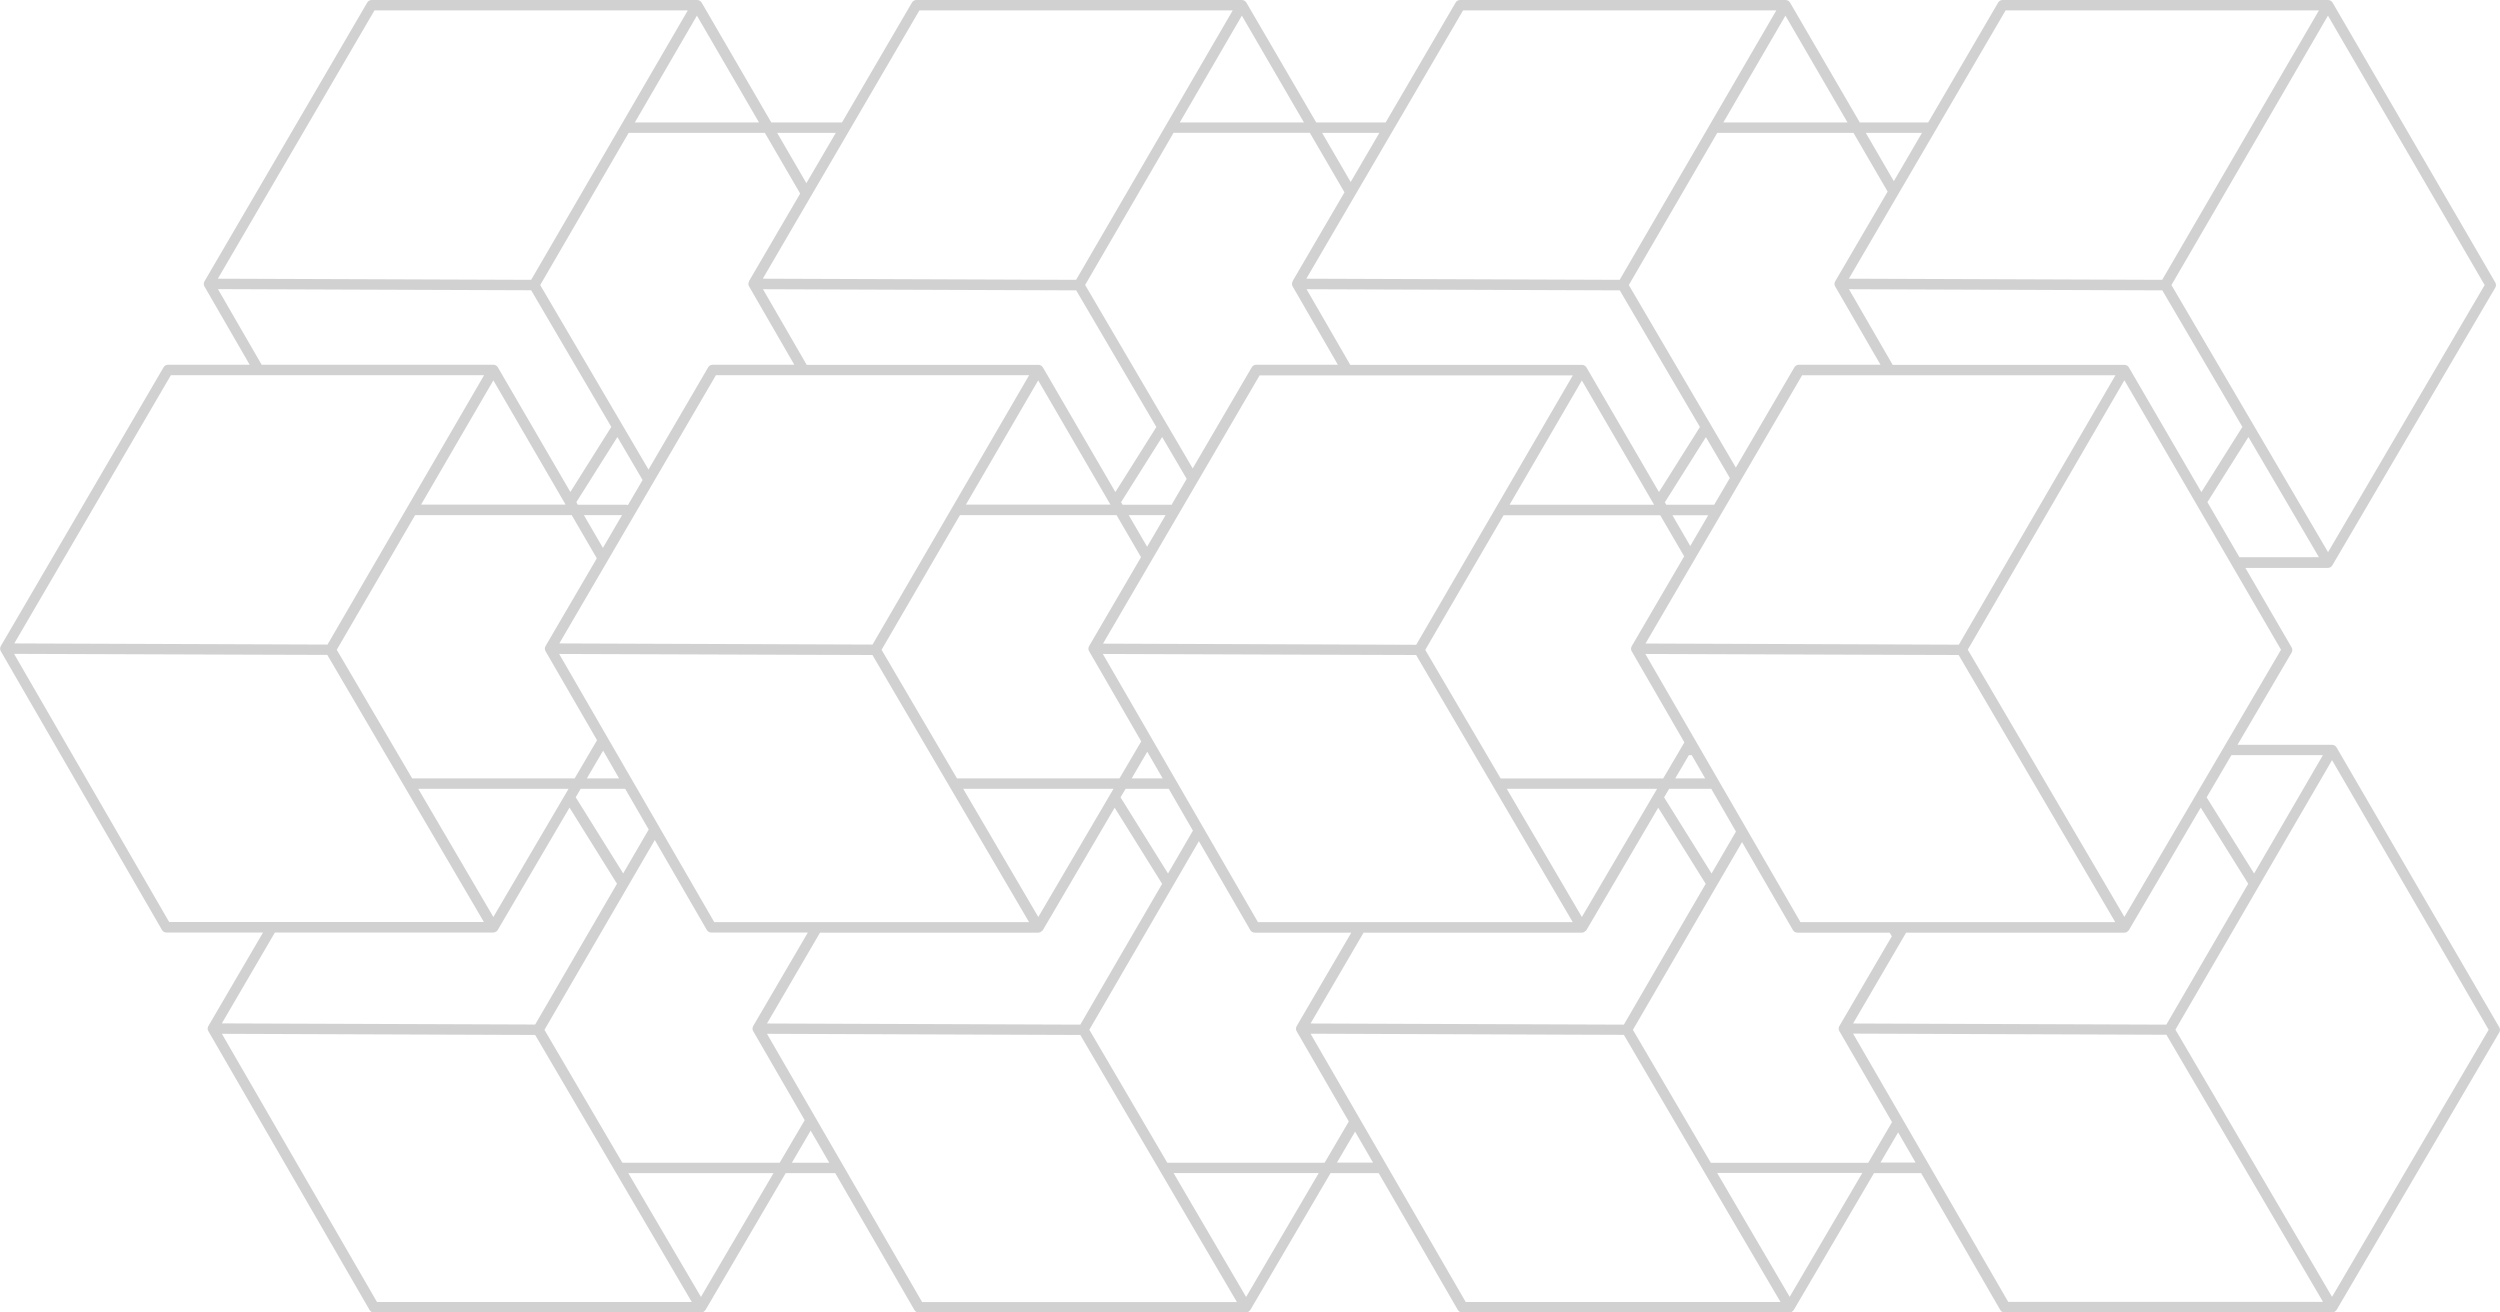 <svg xmlns="http://www.w3.org/2000/svg" width="240" height="126" viewBox="0 0 240 126" fill="none"><g clip-path="url(#clip0_133_138)"><path d="M80.184 112.623L87.777 125.75C87.868 125.91 88.029 126 88.211 126L119.601 126C119.692 126 119.783 125.98 119.853 125.93C119.884 125.91 119.894 125.88 119.924 125.86C119.964 125.83 120.005 125.8 120.035 125.75L127.729 112.623L132.357 112.623L139.95 125.75C140.041 125.91 140.202 126 140.384 126L171.774 126C171.865 126 171.955 125.98 172.026 125.93C172.056 125.91 172.066 125.88 172.097 125.86C172.137 125.83 172.177 125.8 172.207 125.75L179.901 112.623L184.429 112.623L192.022 125.75C192.113 125.91 192.274 126 192.455 126L223.876 126C223.967 126 224.047 125.98 224.128 125.93C224.148 125.92 224.168 125.89 224.188 125.87C224.239 125.83 224.289 125.8 224.32 125.74L239.929 99.116C240.02 98.966 240.02 98.765 239.929 98.615L224.309 71.751C224.269 71.671 224.199 71.611 224.128 71.571C224.057 71.531 223.967 71.501 223.876 71.501L214.801 71.501L219.994 62.65C220.084 62.499 220.084 62.299 219.994 62.149L215.557 54.519L223.473 54.519C223.654 54.519 223.815 54.429 223.906 54.269L239.546 27.615C239.637 27.465 239.637 27.265 239.546 27.114L223.926 0.25C223.836 0.1 223.674 -7.13494e-07 223.493 -7.21428e-07L192.254 -2.08693e-06C192.072 -2.09486e-06 191.911 0.09 191.82 0.25L185.104 11.755L178.54 11.755L171.844 0.25C171.754 0.1 171.592 -2.99006e-06 171.411 -2.998e-06L140.172 -4.3635e-06C139.99 -4.37143e-06 139.829 0.09 139.738 0.25L133.023 11.755L126.357 11.755L119.652 0.25C119.561 0.1 119.4 -5.27148e-06 119.218 -5.27942e-06L87.979 -6.64492e-06C87.798 -6.65285e-06 87.636 0.09 87.546 0.25L80.83 11.755L74.043 11.755L67.358 0.25C67.267 0.1 67.106 -7.55731e-06 66.924 -7.56524e-06L35.685 -8.93074e-06C35.504 -8.93868e-06 35.343 0.09 35.252 0.25L19.632 27.004C19.592 27.084 19.562 27.165 19.562 27.255C19.562 27.345 19.582 27.425 19.632 27.505L23.968 35.014L16.133 35.014C15.952 35.014 15.79 35.105 15.7 35.265L0.08 62.019C0.04 62.099 0.01 62.179 0.01 62.269C0.01 62.359 0.03 62.439 0.08 62.519L15.549 89.273C15.639 89.434 15.801 89.524 15.982 89.524L25.249 89.524L20.006 98.495C19.965 98.575 19.935 98.655 19.935 98.745C19.935 98.835 19.955 98.916 20.006 98.996L35.474 125.75C35.565 125.91 35.726 126 35.907 126L67.298 126C67.388 126 67.479 125.98 67.55 125.93C67.6 125.9 67.641 125.85 67.681 125.8C67.691 125.78 67.721 125.77 67.731 125.75L75.425 112.623L80.184 112.623ZM76.02 111.622L77.825 108.538L79.61 111.622L76.02 111.622ZM71.916 27.004C71.876 27.084 71.845 27.165 71.845 27.255C71.845 27.345 71.865 27.425 71.916 27.505L76.252 35.014L68.417 35.014C68.235 35.014 68.074 35.105 67.983 35.265L62.256 45.077L51.86 27.365L60.35 12.756L73.428 12.756L76.817 18.584L71.896 27.004L71.916 27.004ZM124.099 27.004C124.058 27.084 124.028 27.165 124.028 27.255C124.028 27.345 124.048 27.425 124.099 27.505L128.435 35.014L120.6 35.014C120.418 35.014 120.257 35.105 120.166 35.265L114.499 44.967L104.173 27.355L112.664 12.746L125.742 12.746L129.07 18.463L124.088 26.994L124.099 27.004ZM176.18 27.004C176.14 27.084 176.11 27.165 176.11 27.255C176.11 27.345 176.13 27.425 176.18 27.505L180.526 35.014L172.691 35.014C172.51 35.014 172.349 35.105 172.258 35.265L166.641 44.887L156.366 27.365L164.857 12.756L177.935 12.756L181.212 18.393L176.18 27.004ZM215.264 40.992L211.332 47.24L204.374 35.275C204.283 35.125 204.122 35.025 203.941 35.025L181.696 35.025L177.501 27.765L207.581 27.875L210.273 32.461L215.275 40.992L215.264 40.992ZM181.626 107.737L179.347 111.632L164.241 111.632L156.759 98.865L167.236 80.843L172.117 89.283C172.207 89.444 172.369 89.534 172.55 89.534L181.404 89.534L181.615 89.884L176.584 98.495C176.543 98.575 176.513 98.655 176.513 98.745C176.513 98.835 176.533 98.916 176.584 98.996L181.636 107.727L181.626 107.737ZM129.493 107.647L127.164 111.622L112.059 111.622L104.577 98.856L115.094 80.752L120.025 89.283C120.116 89.444 120.277 89.534 120.458 89.534L129.725 89.534L124.482 98.505C124.441 98.585 124.411 98.665 124.411 98.755C124.411 98.846 124.431 98.926 124.482 99.006L129.483 107.657L129.493 107.647ZM53.685 62.78L77.169 62.86L83.754 62.88L98.789 88.522L68.568 88.522L53.675 62.77L53.685 62.78ZM59.432 74.725L56.337 74.725L57.9 72.061L59.432 74.725ZM57.88 52.597L56.054 49.453L59.715 49.453L57.88 52.597ZM68.719 36.016L98.799 36.016L89.643 51.766L83.764 61.879L75.637 61.849L53.695 61.768L68.73 36.016L68.719 36.016ZM113.924 45.968L112.462 48.471C112.462 48.471 112.412 48.452 112.371 48.452L107.763 48.452L107.622 48.211L111.565 41.953L113.914 45.958L113.924 45.968ZM110.123 52.487L108.358 49.453L111.897 49.453L110.123 52.487ZM106.604 48.441L92.728 48.441L99.666 36.516L106.593 48.431L106.604 48.441ZM92.154 49.453L107.188 49.453L109.538 53.488L104.557 62.019C104.516 62.099 104.486 62.179 104.486 62.269C104.486 62.359 104.506 62.439 104.557 62.519L109.558 71.17L107.471 74.725L91.871 74.725L84.631 62.379L90.157 52.877L92.154 49.453ZM162.406 72.492L163.697 74.725L160.823 74.725L162.134 72.492L162.406 72.492ZM164.282 75.726L166.651 79.831L164.312 83.856L159.754 76.547L160.238 75.726L164.272 75.726L164.282 75.726ZM151.859 88.032L144.649 75.726L159.079 75.726L151.859 88.032ZM110.143 72.172L111.615 74.725L108.64 74.725L110.133 72.172L110.143 72.172ZM92.466 75.726L106.896 75.726L99.676 88.032L92.466 75.726ZM108.066 75.726L112.2 75.726L114.519 79.741L112.129 83.856L107.572 76.547L108.056 75.726L108.066 75.726ZM105.877 62.78L129.362 62.86L135.947 62.88L150.981 88.522L120.761 88.522L105.867 62.77L105.877 62.78ZM152.202 89.383C152.202 89.383 152.282 89.323 152.302 89.283L159.19 77.538L163.747 84.848L159.542 92.077L155.892 98.365L125.813 98.255L130.905 89.534L151.859 89.534C151.99 89.534 152.101 89.474 152.192 89.383L152.202 89.383ZM157.959 62.78L181.444 62.86L188.029 62.88L203.063 88.522L172.843 88.522L157.949 62.77L157.959 62.78ZM156.648 62.029C156.608 62.109 156.578 62.189 156.578 62.279C156.578 62.369 156.598 62.449 156.648 62.529L161.7 71.27L159.663 74.735L144.064 74.735L136.824 62.389L142.35 52.887L144.346 49.463L159.381 49.463L161.68 53.408L156.648 62.029ZM158.796 48.452L144.921 48.452L151.859 36.526L158.786 48.441L158.796 48.452ZM160.551 49.463L163.989 49.463L162.265 52.417L160.551 49.463ZM159.966 48.462L159.825 48.221L163.767 41.963L166.067 45.888L164.564 48.452L159.956 48.452L159.966 48.462ZM155.499 27.875L163.193 40.992L159.26 47.24L152.302 35.275C152.212 35.125 152.05 35.025 151.869 35.025L129.624 35.025L125.43 27.765L155.509 27.875L155.499 27.875ZM150.992 36.036L141.836 51.786L135.957 61.899L127.83 61.869L105.888 61.788L120.922 36.036L151.002 36.036L150.992 36.036ZM103.316 27.875L111.01 40.992L107.077 47.24L100.12 35.275C100.029 35.125 99.868 35.025 99.686 35.025L77.442 35.025L73.247 27.765L103.326 27.875L103.316 27.875ZM100.019 89.383C100.019 89.383 100.1 89.323 100.12 89.283L107.007 77.538L111.565 84.848L107.36 92.077L103.71 98.365L73.63 98.255L78.722 89.534L99.676 89.534C99.807 89.534 99.918 89.474 100.009 89.383L100.019 89.383ZM207.974 98.365L177.895 98.255L182.987 89.534L203.941 89.534C204.031 89.534 204.122 89.514 204.193 89.464C204.203 89.464 204.213 89.434 204.233 89.424C204.294 89.383 204.344 89.344 204.384 89.273L211.271 77.528L215.829 84.838L207.974 98.355L207.974 98.365ZM188.039 61.889L179.911 61.858L157.969 61.778L173.004 36.026L203.083 36.026L196.317 47.67L188.049 61.889L188.039 61.889ZM61.691 46.078L60.279 48.492C60.219 48.462 60.148 48.452 60.078 48.452L55.469 48.452L55.328 48.211L59.271 41.953L61.681 46.069L61.691 46.078ZM54.3 48.441L40.425 48.441L47.362 36.516L54.29 48.431L54.3 48.441ZM39.85 49.453L54.885 49.453L57.295 53.598L52.374 62.019C52.334 62.099 52.303 62.179 52.303 62.269C52.303 62.359 52.323 62.439 52.374 62.519L57.315 71.06L55.167 74.725L39.568 74.725L32.328 62.379L36.059 55.971L39.85 49.453ZM40.153 75.726L54.582 75.726L47.362 88.032L40.153 75.726ZM55.752 75.726L60.017 75.726L62.276 79.631L59.826 83.847L55.268 76.537L55.752 75.716L55.752 75.726ZM52.273 98.856L62.861 80.642L67.852 89.273C67.943 89.434 68.104 89.524 68.286 89.524L77.553 89.524L72.309 98.495C72.269 98.575 72.239 98.655 72.239 98.745C72.239 98.835 72.259 98.916 72.309 98.996L77.25 107.537L74.85 111.622L59.745 111.622L52.263 98.856L52.273 98.856ZM73.63 99.246L103.71 99.356L114.196 117.249L118.744 124.999L88.524 124.999L73.63 99.246ZM119.621 124.498L114.842 116.338L112.664 112.613L126.599 112.613L119.632 124.498L119.621 124.498ZM128.344 111.612L130.088 108.638L131.813 111.612L128.344 111.612ZM125.813 99.236L155.892 99.346L166.379 117.239L170.927 124.989L140.706 124.989L125.813 99.236ZM171.804 124.488L167.025 116.328L164.846 112.603L178.782 112.603L171.814 124.488L171.804 124.488ZM180.526 111.602L182.221 108.708L183.894 111.602L180.526 111.602ZM192.788 124.979L177.895 99.226L207.974 99.336L223.009 124.979L192.788 124.979ZM238.911 98.856L223.876 124.498L221.496 120.433L208.841 98.846L218.643 81.974L223.876 72.973L238.911 98.856ZM222.999 72.492L218.451 80.322L216.394 83.856L211.836 76.547L214.216 72.492L222.999 72.492ZM218.975 62.379L203.941 88.022L201.561 83.957L188.906 62.369L197.174 48.151L203.941 36.506L218.975 62.369L218.975 62.379ZM211.907 48.211L215.849 41.953L222.615 53.488L214.982 53.488L211.907 48.201L211.907 48.211ZM238.527 27.365L223.493 53.007L211.312 32.231L208.458 27.365L217.14 12.436L223.483 1.502L238.527 27.365ZM222.615 1.001L216.253 11.935L207.571 26.864L177.491 26.754L192.536 1.001L222.615 1.001ZM184.509 12.756L181.807 17.392L179.115 12.756L184.509 12.756ZM177.36 11.755L165.441 11.755L171.401 1.502L177.36 11.755ZM170.524 1.001L155.489 26.864L125.409 26.754L140.454 1.001L170.534 1.001L170.524 1.001ZM132.418 12.756L129.665 17.472L126.922 12.756L132.418 12.756ZM125.178 11.755L113.259 11.755L119.218 1.502L125.178 11.755ZM118.341 1.001L103.306 26.864L73.227 26.754L88.261 1.001L118.341 1.001ZM80.235 12.756L77.412 17.582L74.608 12.756L80.235 12.756ZM72.864 11.755L60.945 11.755L66.904 1.502L72.864 11.755ZM66.027 1.001L50.992 26.864L20.913 26.754L35.948 1.001L66.027 1.001ZM20.913 27.755L50.992 27.865L58.686 40.982L54.754 47.23L47.796 35.265C47.705 35.115 47.544 35.014 47.362 35.014L25.118 35.014L20.923 27.755L20.913 27.755ZM46.475 36.016L35.625 54.679L31.44 61.879L23.313 61.849L1.371 61.768L16.406 36.016L46.485 36.016L46.475 36.016ZM16.244 88.522L1.351 62.77L24.835 62.85L31.42 62.87L46.455 88.512L16.234 88.512L16.244 88.522ZM47.614 89.444C47.685 89.403 47.745 89.344 47.786 89.273L54.673 77.528L59.231 84.838L51.376 98.355L21.296 98.245L26.388 89.524L47.342 89.524C47.443 89.524 47.534 89.494 47.604 89.444L47.614 89.444ZM21.296 99.246L51.376 99.356L60.874 115.547L66.41 124.989L36.19 124.989L21.296 99.236L21.296 99.246ZM67.287 124.498L61.6 114.806L60.32 112.623L74.255 112.623L67.287 124.508L67.287 124.498Z" fill="#D1D1D1"></path></g><defs><clipPath id="clip0_133_138"><rect width="126" height="240" fill="white" transform="translate(240) rotate(90)"></rect></clipPath></defs></svg>